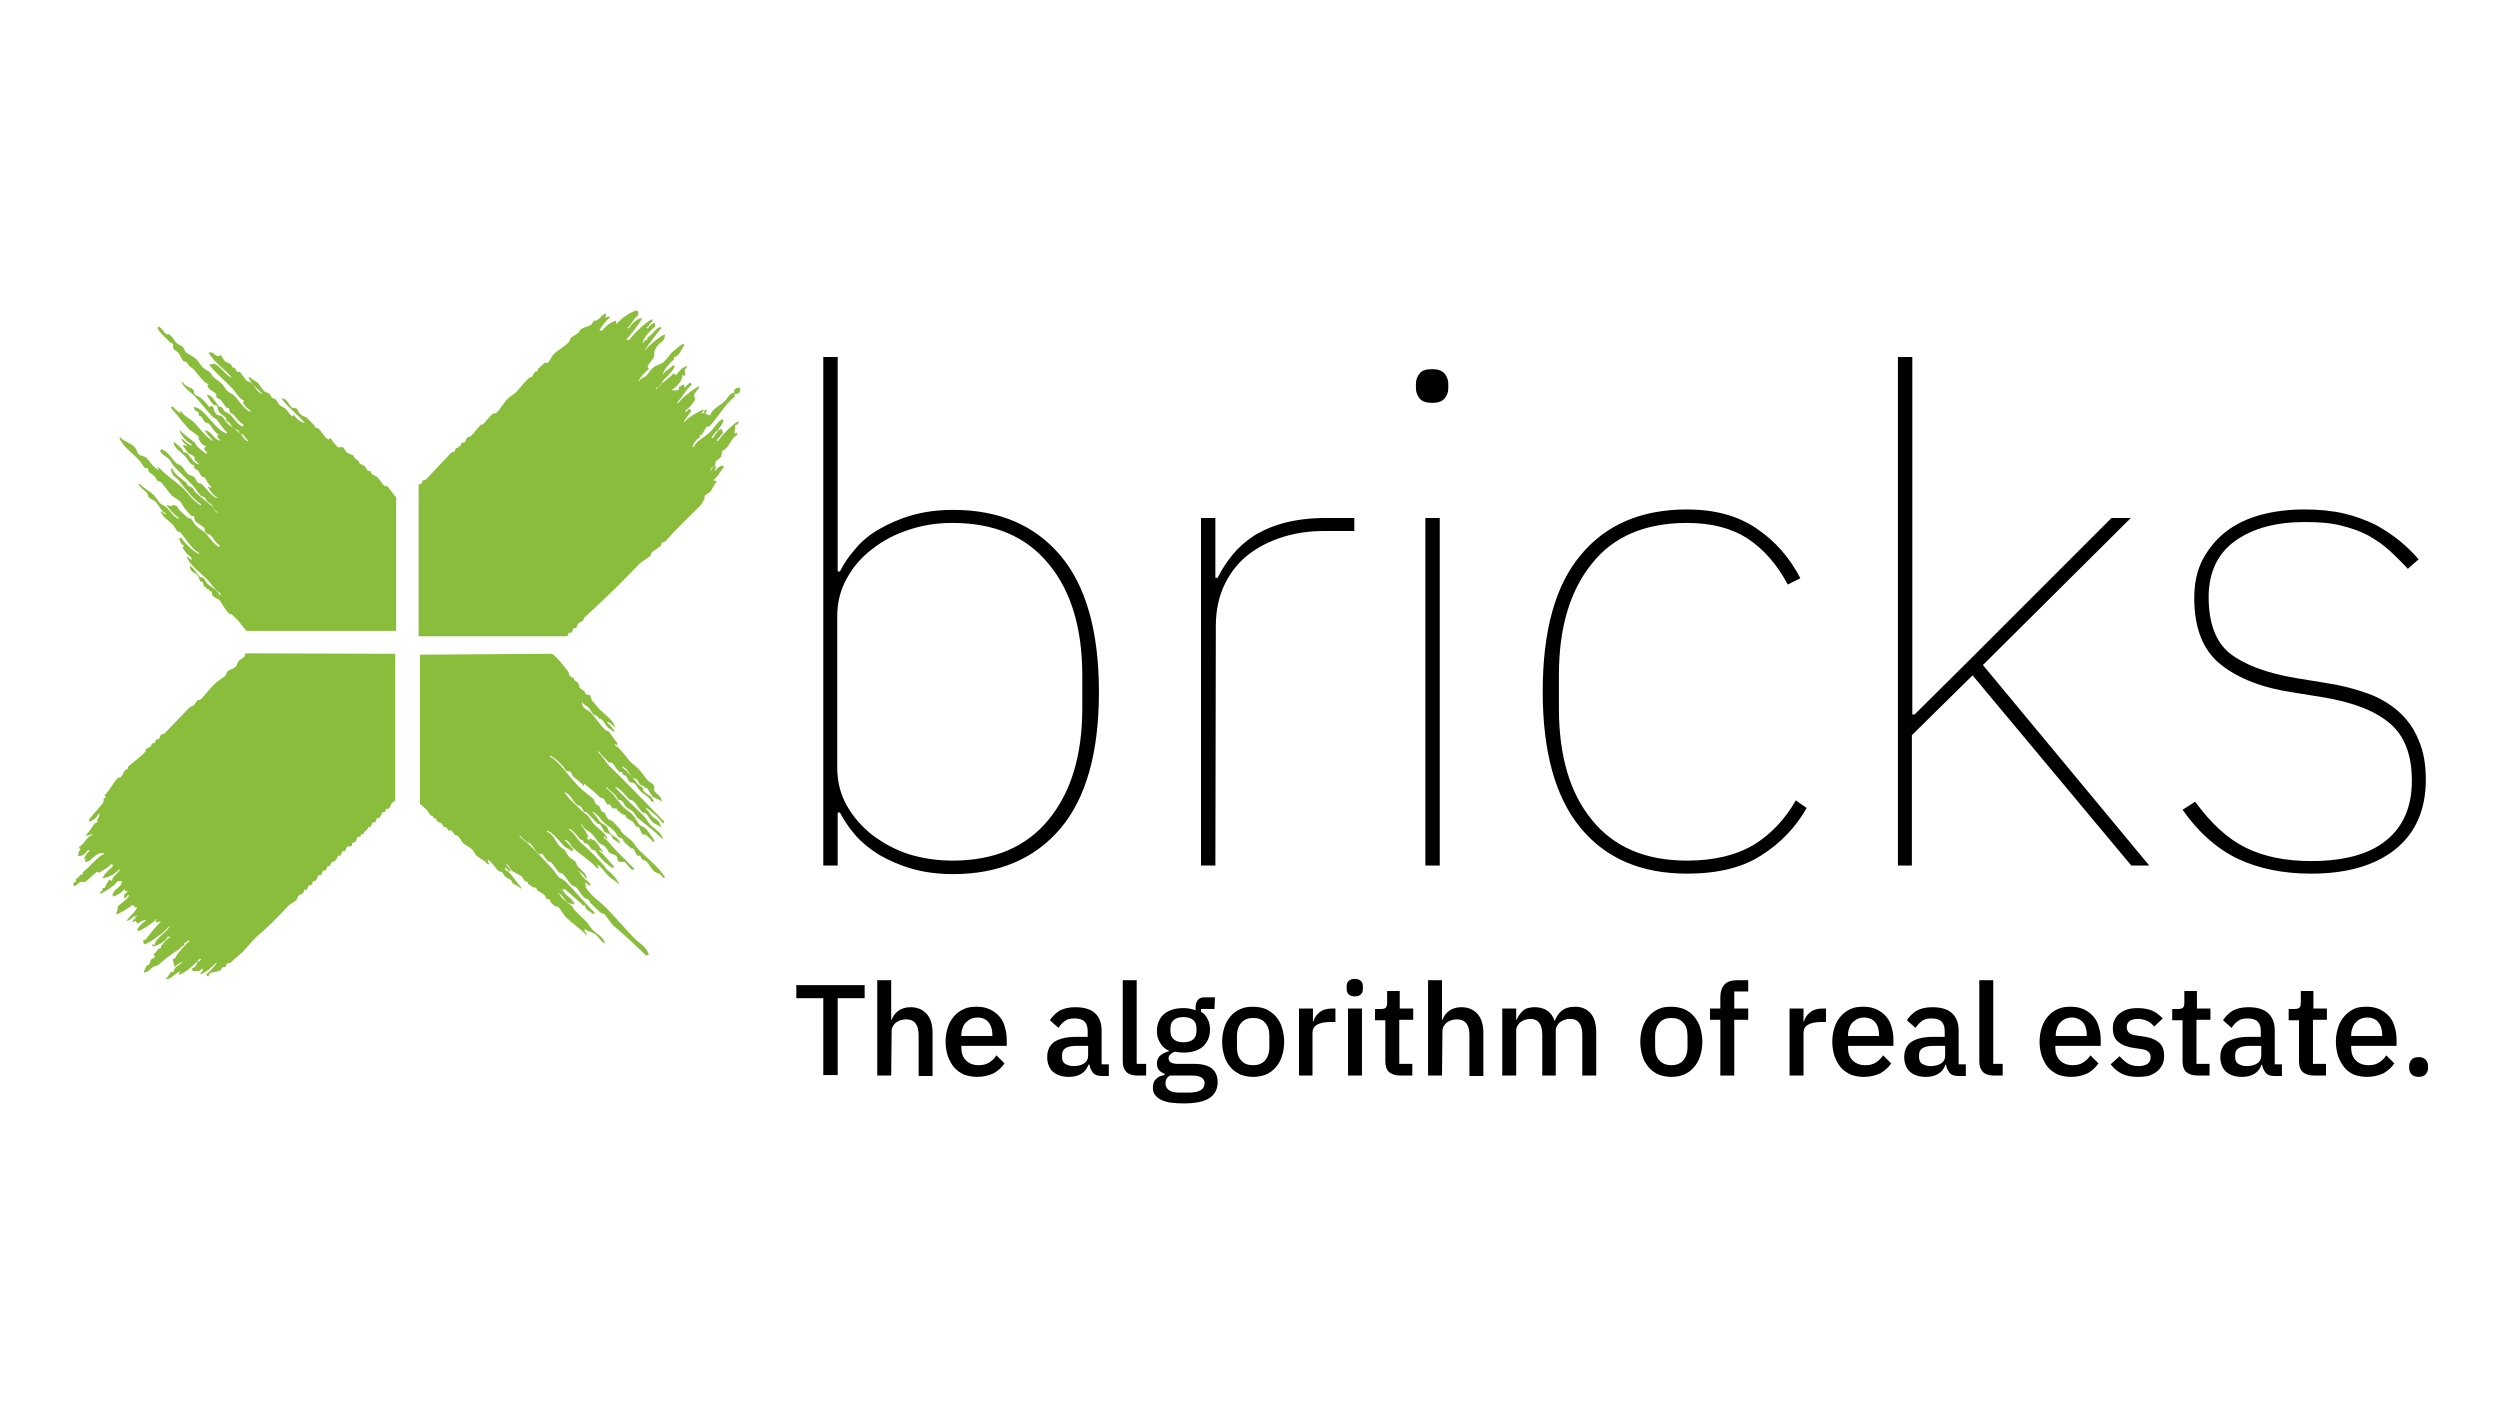 <?xml version="1.0" encoding="utf-8"?>
<!-- Generator: Adobe Illustrator 25.3.1, SVG Export Plug-In . SVG Version: 6.00 Build 0)  -->
<svg version="1.1" id="Ebene_1" xmlns="http://www.w3.org/2000/svg" xmlns:xlink="http://www.w3.org/1999/xlink" x="0px" y="0px"
	 viewBox="0 0 556 312.6" style="enable-background:new 0 0 556 312.6;" xml:space="preserve">
<style type="text/css">
	.st0{fill-rule:evenodd;clip-rule:evenodd;fill:#89BD3B;}
</style>
<g>
	<path d="M270.1,224.4h-3v0.6c0.7,0.4,1.2,1,1.5,1.7c0.4,0.7,0.5,1.5,0.5,2.3c0,1.5-0.5,2.7-1.5,3.7c-1,0.9-2.5,1.4-4.4,1.4
		c-0.7,0-1.4-0.1-1.9-0.2c-0.4,0.1-0.7,0.3-1,0.6c-0.3,0.2-0.4,0.5-0.4,0.9c0,0.4,0.2,0.7,0.5,0.9c0.4,0.2,0.9,0.3,1.5,0.3h3.7
		c1.8,0,3.2,0.4,4,1.1c0.8,0.7,1.2,1.7,1.2,3c0,1.5-0.6,2.7-1.8,3.5c-1.2,0.8-3.1,1.2-5.8,1.2c-1.2,0-2.3-0.1-3.1-0.2
		c-0.9-0.2-1.5-0.4-2.1-0.7c-0.5-0.3-0.9-0.7-1.2-1.1s-0.4-0.9-0.4-1.5c0-0.8,0.2-1.5,0.7-1.9c0.4-0.5,1.1-0.8,1.9-0.9v-0.3
		c-1.1-0.4-1.7-1.1-1.7-2.3c0-0.8,0.3-1.4,0.8-1.8c0.5-0.4,1.1-0.7,1.9-0.9v-0.1c-0.9-0.4-1.6-1-2-1.8c-0.5-0.8-0.7-1.6-0.7-2.6
		c0-1.5,0.5-2.8,1.5-3.7c1-0.9,2.5-1.4,4.4-1.4c1.1,0,1.9,0.2,2.7,0.5V224c0-0.7,0.2-1.2,0.5-1.6c0.3-0.4,0.8-0.6,1.5-0.6h2.3
		L270.1,224.4L270.1,224.4z M265.2,239.2h-5c-0.7,0.4-1,1-1,1.7c0,0.6,0.2,1.1,0.7,1.5c0.5,0.4,1.3,0.6,2.5,0.6h1.9
		c2.4,0,3.6-0.7,3.6-2.1c0-0.5-0.2-0.9-0.6-1.2C266.9,239.4,266.2,239.2,265.2,239.2L265.2,239.2z M242.1,236.7
		c-0.3,0.9-0.8,1.6-1.6,2.1s-1.7,0.7-2.8,0.7c-1.5,0-2.7-0.4-3.6-1.2c-0.8-0.8-1.2-1.9-1.2-3.2c0-1.5,0.5-2.6,1.6-3.4
		c1.1-0.7,2.7-1.1,4.7-1.1h2.7v-1.3c0-0.9-0.2-1.6-0.7-2.1c-0.5-0.5-1.3-0.7-2.3-0.7c-0.9,0-1.6,0.2-2.1,0.6c-0.6,0.4-1,0.9-1.4,1.5
		l-1.9-1.7c0.5-0.8,1.2-1.5,2.1-2.1c0.9-0.5,2.1-0.8,3.5-0.8c1.9,0,3.4,0.4,4.4,1.3c1,0.9,1.5,2.2,1.5,3.9v7.5h1.6v2.6H245
		c-0.8,0-1.5-0.2-1.9-0.7c-0.4-0.5-0.7-1.1-0.8-1.8H242.1L242.1,236.7z M537.9,239.5c-0.7,0-1.2-0.2-1.6-0.6
		c-0.3-0.4-0.5-0.8-0.5-1.4v-0.4c0-0.6,0.2-1,0.5-1.4c0.3-0.4,0.9-0.6,1.6-0.6c0.7,0,1.2,0.2,1.6,0.6c0.3,0.4,0.5,0.8,0.5,1.4v0.4
		c0,0.6-0.2,1-0.5,1.4C539.1,239.3,538.6,239.5,537.9,239.5L537.9,239.5z M503,236.7c-0.3,0.9-0.8,1.6-1.6,2.1
		c-0.8,0.5-1.7,0.7-2.8,0.7c-1.5,0-2.7-0.4-3.6-1.2c-0.8-0.8-1.2-1.9-1.2-3.2c0-1.5,0.5-2.6,1.6-3.4c1.1-0.7,2.7-1.1,4.7-1.1h2.7
		v-1.3c0-0.9-0.2-1.6-0.7-2.1c-0.5-0.5-1.3-0.7-2.3-0.7c-0.9,0-1.6,0.2-2.1,0.6c-0.6,0.4-1,0.9-1.4,1.5l-1.9-1.7
		c0.5-0.8,1.2-1.5,2.1-2.1c0.9-0.5,2.1-0.8,3.5-0.8c1.9,0,3.4,0.4,4.4,1.3c1,0.9,1.5,2.2,1.5,3.9v7.5h1.6v2.6h-1.7
		c-0.8,0-1.5-0.2-1.9-0.7c-0.4-0.5-0.7-1.1-0.8-1.8H503L503,236.7z M278.7,239.5c-1,0-2-0.2-2.8-0.5c-0.8-0.4-1.6-0.9-2.2-1.6
		c-0.6-0.7-1.1-1.5-1.4-2.5c-0.3-1-0.5-2-0.5-3.2s0.2-2.3,0.5-3.2c0.3-1,0.8-1.8,1.4-2.5c0.6-0.7,1.3-1.2,2.2-1.6
		c0.9-0.4,1.8-0.5,2.8-0.5c1,0,2,0.2,2.8,0.5c0.8,0.4,1.6,0.9,2.2,1.6c0.6,0.7,1.1,1.5,1.4,2.5c0.3,1,0.5,2,0.5,3.2
		c0,1.2-0.2,2.3-0.5,3.2c-0.3,1-0.8,1.8-1.4,2.5c-0.6,0.7-1.3,1.2-2.2,1.6C280.7,239.3,279.7,239.5,278.7,239.5L278.7,239.5z
		 M371.7,239.5c-1,0-2-0.2-2.8-0.5c-0.9-0.4-1.6-0.9-2.2-1.6c-0.6-0.7-1.1-1.5-1.4-2.5c-0.3-1-0.5-2-0.5-3.2s0.2-2.3,0.5-3.2
		c0.3-1,0.8-1.8,1.4-2.5c0.6-0.7,1.3-1.2,2.2-1.6c0.8-0.4,1.8-0.5,2.8-0.5s2,0.2,2.8,0.5c0.9,0.4,1.6,0.9,2.2,1.6
		c0.6,0.7,1.1,1.5,1.4,2.5c0.3,1,0.5,2,0.5,3.2c0,1.2-0.2,2.3-0.5,3.2c-0.3,1-0.8,1.8-1.4,2.5c-0.6,0.7-1.3,1.2-2.2,1.6
		C373.7,239.3,372.8,239.5,371.7,239.5L371.7,239.5z M432.7,236.7c-0.3,0.9-0.8,1.6-1.6,2.1c-0.8,0.5-1.7,0.7-2.8,0.7
		c-1.5,0-2.7-0.4-3.6-1.2c-0.8-0.8-1.2-1.9-1.2-3.2c0-1.5,0.5-2.6,1.6-3.4c1.1-0.7,2.7-1.1,4.7-1.1h2.7v-1.3c0-0.9-0.2-1.6-0.7-2.1
		c-0.5-0.5-1.3-0.7-2.3-0.7c-0.9,0-1.6,0.2-2.1,0.6s-1,0.9-1.4,1.5l-1.9-1.7c0.5-0.8,1.2-1.5,2.1-2.1c0.9-0.5,2.1-0.8,3.5-0.8
		c1.9,0,3.4,0.4,4.4,1.3c1,0.9,1.5,2.2,1.5,3.9v7.5h1.6v2.6h-1.7c-0.8,0-1.5-0.2-1.9-0.7c-0.4-0.5-0.7-1.1-0.8-1.8H432.7
		L432.7,236.7z M213.8,232.5v0.5c0,1.1,0.3,2.1,1,2.8c0.7,0.7,1.6,1.1,2.9,1.1c0.9,0,1.7-0.2,2.3-0.6c0.6-0.4,1.2-0.9,1.6-1.6
		l1.8,1.8c-0.6,0.9-1.4,1.6-2.4,2.2c-1.1,0.5-2.3,0.8-3.7,0.8c-1.1,0-2-0.2-2.9-0.5c-0.8-0.4-1.6-0.9-2.2-1.6
		c-0.6-0.7-1-1.5-1.4-2.5c-0.3-1-0.5-2-0.5-3.2c0-1.2,0.2-2.3,0.5-3.2c0.3-1,0.8-1.8,1.4-2.5c0.6-0.7,1.3-1.2,2.2-1.6
		c0.8-0.4,1.8-0.5,2.9-0.5c1.1,0,2,0.2,2.9,0.6c0.8,0.4,1.5,0.9,2.1,1.6c0.6,0.7,1,1.5,1.2,2.4c0.3,0.9,0.4,1.9,0.4,2.9v1.2H213.8
		L213.8,232.5z M522.9,232.5v0.5c0,1.1,0.3,2.1,1,2.8c0.7,0.7,1.6,1.1,2.9,1.1c0.9,0,1.7-0.2,2.3-0.6s1.2-0.9,1.6-1.6l1.8,1.8
		c-0.6,0.9-1.4,1.6-2.4,2.2c-1.1,0.5-2.3,0.8-3.7,0.8c-1.1,0-2-0.2-2.9-0.5c-0.8-0.4-1.6-0.9-2.1-1.6c-0.6-0.7-1-1.5-1.4-2.5
		c-0.3-1-0.5-2-0.5-3.2c0-1.2,0.2-2.3,0.5-3.2c0.3-1,0.8-1.8,1.4-2.5c0.6-0.7,1.3-1.2,2.1-1.6c0.8-0.4,1.8-0.5,2.9-0.5
		c1.1,0,2,0.2,2.9,0.6c0.8,0.4,1.5,0.9,2.1,1.6c0.6,0.7,1,1.5,1.2,2.4c0.3,0.9,0.4,1.9,0.4,2.9v1.2H522.9L522.9,232.5z M457.1,232.5
		v0.5c0,1.1,0.3,2.1,1,2.8c0.7,0.7,1.6,1.1,2.9,1.1c0.9,0,1.7-0.2,2.3-0.6c0.6-0.4,1.2-0.9,1.6-1.6l1.8,1.8
		c-0.6,0.9-1.4,1.6-2.4,2.2c-1.1,0.5-2.3,0.8-3.7,0.8c-1.1,0-2-0.2-2.9-0.5c-0.8-0.4-1.6-0.9-2.2-1.6c-0.6-0.7-1-1.5-1.4-2.5
		c-0.3-1-0.5-2-0.5-3.2c0-1.2,0.2-2.3,0.5-3.2c0.3-1,0.8-1.8,1.4-2.5c0.6-0.7,1.3-1.2,2.2-1.6c0.8-0.4,1.8-0.5,2.9-0.5
		c1.1,0,2,0.2,2.9,0.6c0.8,0.4,1.5,0.9,2.1,1.6c0.6,0.7,1,1.5,1.2,2.4c0.3,0.9,0.4,1.9,0.4,2.9v1.2H457.1L457.1,232.5z M411,232.5
		v0.5c0,1.1,0.3,2.1,1,2.8c0.7,0.7,1.6,1.1,2.9,1.1c0.9,0,1.7-0.2,2.3-0.6s1.2-0.9,1.6-1.6l1.8,1.8c-0.6,0.9-1.4,1.6-2.4,2.2
		c-1.1,0.5-2.3,0.8-3.7,0.8c-1.1,0-2-0.2-2.9-0.5c-0.8-0.4-1.6-0.9-2.2-1.6c-0.6-0.7-1-1.5-1.4-2.5c-0.3-1-0.5-2-0.5-3.2
		c0-1.2,0.2-2.3,0.5-3.2c0.3-1,0.8-1.8,1.4-2.5c0.6-0.7,1.3-1.2,2.2-1.6c0.8-0.4,1.8-0.5,2.9-0.5c1.1,0,2,0.2,2.9,0.6
		c0.8,0.4,1.5,0.9,2.1,1.6c0.6,0.7,1,1.5,1.2,2.4c0.3,0.9,0.4,1.9,0.4,2.9v1.2H411L411,232.5z M475.5,239.5c-1.4,0-2.6-0.2-3.6-0.7
		c-1-0.5-1.8-1.2-2.5-2.1l2-1.8c0.6,0.7,1.2,1.2,1.8,1.6c0.7,0.4,1.5,0.6,2.4,0.6c0.9,0,1.6-0.2,2-0.5c0.5-0.4,0.7-0.8,0.7-1.5
		c0-0.5-0.2-0.9-0.5-1.2c-0.3-0.3-0.9-0.5-1.6-0.6l-1.4-0.2c-1.5-0.2-2.7-0.6-3.6-1.3c-0.9-0.7-1.3-1.7-1.3-3.1
		c0-0.7,0.1-1.4,0.4-1.9c0.3-0.6,0.6-1,1.1-1.4c0.5-0.4,1.1-0.7,1.7-0.9c0.7-0.2,1.4-0.3,2.3-0.3c1.3,0,2.4,0.2,3.3,0.6
		c0.9,0.4,1.6,1,2.3,1.7l-1.9,1.8c-0.4-0.5-0.9-0.9-1.5-1.2c-0.6-0.3-1.3-0.5-2.1-0.5c-0.9,0-1.5,0.2-1.9,0.5
		c-0.4,0.3-0.6,0.8-0.6,1.3c0,0.6,0.2,1,0.5,1.3c0.4,0.3,0.9,0.5,1.7,0.6l1.4,0.2c1.6,0.2,2.8,0.7,3.6,1.4c0.8,0.7,1.1,1.7,1.1,2.9
		c0,0.7-0.1,1.4-0.4,2c-0.3,0.6-0.7,1.1-1.2,1.5c-0.5,0.4-1.1,0.7-1.9,1C477.2,239.4,476.4,239.5,475.5,239.5L475.5,239.5z
		 M388.8,220.5h-3.1v3.8h3.1v2.5h-3.1v12.4h-3.1v-12.4h-2.3v-2.5h2.3v-2.5c0-1.2,0.3-2.1,0.9-2.8c0.6-0.7,1.6-1,2.8-1h2.5V220.5
		L388.8,220.5z M311.2,224.3h3.1v2.5h-3.1v9.8h2.9v2.6h-2.7c-1.1,0-1.9-0.3-2.5-0.8c-0.6-0.6-0.8-1.4-0.8-2.4v-9.1h-2.3v-2.5h1.3
		c0.5,0,0.9-0.1,1.1-0.3c0.2-0.2,0.3-0.6,0.3-1.1v-2.6h2.8V224.3L311.2,224.3z M337.2,239.2h-3.1v-14.9h3.1v2.5h0.1
		c0.2-0.4,0.3-0.7,0.6-1.1c0.2-0.3,0.5-0.6,0.8-0.9c0.3-0.3,0.7-0.5,1.1-0.6c0.4-0.1,0.9-0.2,1.5-0.2c1,0,1.9,0.2,2.7,0.7
		c0.8,0.5,1.4,1.3,1.7,2.3h0.1c0.3-0.8,0.8-1.6,1.5-2.2c0.8-0.6,1.7-0.9,3-0.9c1.5,0,2.6,0.5,3.5,1.5c0.8,1,1.2,2.4,1.2,4.3v9.5
		h-3.1v-9.1c0-1.1-0.2-2-0.7-2.6c-0.4-0.6-1.1-0.9-2.1-0.9c-0.4,0-0.8,0.1-1.1,0.2c-0.4,0.1-0.7,0.3-1,0.5c-0.3,0.2-0.5,0.5-0.7,0.8
		c-0.2,0.3-0.3,0.7-0.3,1.1v10H343v-9.1c0-2.3-0.9-3.5-2.7-3.5c-0.4,0-0.8,0.1-1.1,0.2c-0.4,0.1-0.7,0.3-1,0.5
		c-0.3,0.2-0.5,0.5-0.7,0.8c-0.2,0.3-0.3,0.7-0.3,1.1L337.2,239.2L337.2,239.2z M514.4,224.3h3.1v2.5h-3.1v9.8h2.9v2.6h-2.7
		c-1.1,0-1.9-0.3-2.5-0.8c-0.6-0.6-0.8-1.4-0.8-2.4v-9.1H509v-2.5h1.3c0.5,0,0.9-0.1,1.1-0.3c0.2-0.2,0.3-0.6,0.3-1.1v-2.6h2.8
		V224.3L514.4,224.3z M320.7,239.2h-3.1V218h3.1v8.8h0.1c0.3-0.8,0.8-1.5,1.5-2c0.7-0.5,1.6-0.8,2.7-0.8c1.5,0,2.7,0.5,3.6,1.5
		c0.9,1,1.3,2.4,1.3,4.3v9.5h-3.1v-9.1c0-2.3-0.9-3.5-2.8-3.5c-0.4,0-0.8,0.1-1.2,0.2c-0.4,0.1-0.7,0.3-1,0.5
		c-0.3,0.2-0.5,0.5-0.7,0.8c-0.2,0.3-0.3,0.7-0.3,1.1L320.7,239.2L320.7,239.2z M488.5,224.3h3.1v2.5h-3.1v9.8h2.9v2.6h-2.7
		c-1.1,0-1.9-0.3-2.5-0.8c-0.6-0.6-0.8-1.4-0.8-2.4v-9.1h-2.3v-2.5h1.3c0.5,0,0.9-0.1,1.1-0.3c0.2-0.2,0.3-0.6,0.3-1.1v-2.6h2.8
		V224.3L488.5,224.3z M198.2,239.2h-3.1V218h3.1v8.8h0.1c0.3-0.8,0.8-1.5,1.5-2c0.7-0.5,1.6-0.8,2.7-0.8c1.5,0,2.7,0.5,3.6,1.5
		c0.9,1,1.3,2.4,1.3,4.3v9.5h-3.1v-9.1c0-2.3-0.9-3.5-2.8-3.5c-0.4,0-0.8,0.1-1.2,0.2c-0.4,0.1-0.7,0.3-1,0.5
		c-0.3,0.2-0.5,0.5-0.7,0.8c-0.2,0.3-0.3,0.7-0.3,1.1L198.2,239.2L198.2,239.2z M292,239.2h-3.1v-14.9h3.1v2.9h0.1
		c0.2-0.8,0.6-1.4,1.3-2c0.7-0.6,1.6-0.9,2.8-0.9h0.8v3h-1.2c-1.2,0-2.2,0.2-2.9,0.6c-0.7,0.4-1,1-1,1.8V239.2L292,239.2z
		 M401.2,239.2H398v-14.9h3.1v2.9h0.1c0.2-0.8,0.6-1.4,1.3-2c0.7-0.6,1.6-0.9,2.8-0.9h0.8v3H405c-1.2,0-2.2,0.2-2.9,0.6
		c-0.7,0.4-1,1-1,1.8V239.2L401.2,239.2z M443.3,236.6h2.1v2.6h-2c-1.1,0-1.9-0.3-2.4-0.8c-0.5-0.5-0.8-1.3-0.8-2.3V218h3.1
		L443.3,236.6L443.3,236.6z M252.8,236.6h2.1v2.6h-2c-1.1,0-1.9-0.3-2.4-0.8c-0.5-0.5-0.8-1.3-0.8-2.3V218h3.1V236.6L252.8,236.6z
		 M302.9,239.2h-3.1v-14.9h3.1V239.2L302.9,239.2z M192.3,222h-6v17.1h-3.2V222h-6v-2.9h15.2V222L192.3,222z M432.6,232.6h-2.6
		c-2.2,0-3.2,0.7-3.2,2v0.5c0,0.7,0.2,1.2,0.7,1.5c0.5,0.3,1.1,0.5,1.8,0.5c1,0,1.8-0.2,2.4-0.6c0.6-0.4,0.9-1,0.9-1.7L432.6,232.6
		L432.6,232.6z M242,232.6h-2.6c-2.2,0-3.2,0.7-3.2,2v0.5c0,0.7,0.2,1.2,0.7,1.5c0.5,0.3,1.1,0.5,1.8,0.5c1,0,1.8-0.2,2.4-0.6
		c0.6-0.4,0.9-1,0.9-1.7V232.6L242,232.6z M502.9,232.6h-2.6c-2.2,0-3.2,0.7-3.2,2v0.5c0,0.7,0.2,1.2,0.7,1.5
		c0.5,0.3,1.1,0.5,1.8,0.5c1,0,1.8-0.2,2.4-0.6c0.6-0.4,0.9-1,0.9-1.7V232.6L502.9,232.6z M371.7,236.9c1.1,0,1.9-0.3,2.6-1
		c0.6-0.7,1-1.6,1-3v-2.5c0-1.3-0.3-2.3-1-3c-0.6-0.7-1.5-1-2.6-1c-1.1,0-1.9,0.3-2.6,1c-0.6,0.7-1,1.6-1,3v2.5c0,1.3,0.3,2.3,1,3
		C369.8,236.6,370.7,236.9,371.7,236.9L371.7,236.9z M278.7,236.9c1.1,0,1.9-0.3,2.6-1c0.6-0.7,1-1.6,1-3v-2.5c0-1.3-0.3-2.3-1-3
		c-0.6-0.7-1.5-1-2.6-1c-1.1,0-1.9,0.3-2.6,1c-0.6,0.7-1,1.6-1,3v2.5c0,1.3,0.3,2.3,1,3C276.7,236.6,277.6,236.9,278.7,236.9
		L278.7,236.9z M263.2,231.8c0.9,0,1.6-0.2,2.1-0.6c0.5-0.4,0.8-1,0.8-1.9v-0.6c0-0.9-0.3-1.5-0.8-1.9c-0.5-0.4-1.2-0.6-2.1-0.6
		c-0.9,0-1.6,0.2-2.1,0.6c-0.5,0.4-0.8,1-0.8,1.9v0.6c0,0.9,0.3,1.5,0.8,1.9C261.6,231.6,262.3,231.8,263.2,231.8L263.2,231.8z
		 M217.4,226.3c-0.5,0-1,0.1-1.5,0.3c-0.4,0.2-0.8,0.5-1.1,0.8c-0.3,0.3-0.6,0.8-0.7,1.2c-0.2,0.5-0.3,1-0.3,1.6v0.2h6.9v-0.3
		c0-1.1-0.3-2.1-0.9-2.8C219.3,226.7,218.5,226.3,217.4,226.3L217.4,226.3z M526.5,226.3c-0.5,0-1,0.1-1.5,0.3
		c-0.5,0.2-0.8,0.5-1.1,0.8c-0.3,0.3-0.6,0.8-0.7,1.2c-0.2,0.5-0.3,1-0.3,1.6v0.2h6.9v-0.3c0-1.1-0.3-2.1-0.9-2.8
		C528.4,226.7,527.6,226.3,526.5,226.3L526.5,226.3z M460.8,226.3c-0.5,0-1,0.1-1.5,0.3c-0.4,0.2-0.8,0.5-1.1,0.8
		c-0.3,0.3-0.6,0.8-0.7,1.2c-0.2,0.5-0.3,1-0.3,1.6v0.2h6.9v-0.3c0-1.1-0.3-2.1-0.9-2.8C462.6,226.7,461.8,226.3,460.8,226.3
		L460.8,226.3z M414.6,226.3c-0.5,0-1,0.1-1.5,0.3c-0.4,0.2-0.8,0.5-1.1,0.8c-0.3,0.3-0.6,0.8-0.7,1.2c-0.2,0.5-0.3,1-0.3,1.6v0.2
		h6.9v-0.3c0-1.1-0.3-2.1-0.9-2.8C416.5,226.7,415.6,226.3,414.6,226.3L414.6,226.3z M301.3,221.6c-0.6,0-1.1-0.2-1.4-0.5
		c-0.3-0.3-0.4-0.7-0.4-1.2v-0.5c0-0.5,0.1-0.9,0.4-1.2c0.3-0.3,0.8-0.5,1.4-0.5c0.6,0,1.1,0.2,1.4,0.5c0.3,0.3,0.4,0.7,0.4,1.2v0.5
		c0,0.5-0.1,0.9-0.4,1.2C302.4,221.4,302,221.6,301.3,221.6L301.3,221.6z"/>
	<path d="M186.3,192.5h-3.2V79.4h3.2v47.7h0.5c0.8-1.6,1.9-3.3,3.4-5c1.4-1.7,3.2-3.2,5.3-4.4s4.5-2.3,7.3-3.1
		c2.8-0.8,5.8-1.2,9.2-1.2c10.2,0,18.1,3.4,23.8,10.1c5.7,6.7,8.6,16.9,8.6,30.4c0,13.6-2.9,23.7-8.6,30.4
		c-5.7,6.7-13.7,10.1-23.8,10.1c-3.4,0-6.4-0.4-9.2-1.2c-2.8-0.8-5.2-1.9-7.3-3.1c-2.1-1.3-3.8-2.7-5.3-4.4c-1.4-1.6-2.5-3.3-3.4-5
		h-0.5V192.5L186.3,192.5z M514,194.3c-6.2,0-11.6-1.1-16.3-3.3c-4.6-2.2-8.7-5.8-12.3-10.9l2.8-1.8c3.5,4.8,7.2,8.2,11.2,10.2
		c4,2,8.9,3,14.6,3c7.3,0,12.9-1.5,16.7-4.6c3.8-3.1,5.7-7.5,5.7-13.3c0-5.8-1.7-10.1-5-12.8c-3.3-2.8-8.2-4.6-14.6-5.7L510,154
		c-6.8-1-12.2-3.1-16.1-6.2c-3.9-3.1-5.9-8-5.9-14.8c0-3.3,0.6-6.1,1.9-8.6c1.3-2.4,3-4.5,5.2-6.2c2.2-1.7,4.8-2.9,7.7-3.7
		c3-0.8,6.2-1.2,9.6-1.2c3.4,0,6.3,0.3,8.9,0.9c2.6,0.6,4.9,1.5,7,2.5c2,1.1,3.8,2.3,5.4,3.6c1.6,1.3,3,2.7,4.2,4.1l-2.4,2.1
		c-1.2-1.3-2.5-2.6-3.9-3.9s-3-2.4-4.7-3.4c-1.8-1-3.8-1.7-6.2-2.3c-2.3-0.6-5-0.8-8.1-0.8c-6.4,0-11.6,1.4-15.5,4.2
		c-3.9,2.8-5.9,7-5.9,12.5c0,5.8,1.6,10,4.7,12.5c3.2,2.5,8.1,4.4,14.7,5.5l6.7,1.1c3.4,0.5,6.4,1.3,9.2,2.3c2.8,1,5.1,2.4,7,4.1
		c1.9,1.7,3.4,3.8,4.4,6.3c1.1,2.5,1.6,5.4,1.6,8.8c0,6.7-2.3,11.9-6.8,15.5C528.2,192.5,521.9,194.3,514,194.3L514,194.3z
		 M375.2,194.3c-10.2,0-18.1-3.4-23.7-10.2c-5.6-6.8-8.4-16.9-8.4-30.3c0-13.5,2.8-23.6,8.4-30.3c5.6-6.8,13.5-10.2,23.7-10.2
		c6.1,0,11.3,1.4,15.4,4.2c4.2,2.8,7.4,6.5,9.8,11.1l-2.8,1.4c-2.4-4.5-5.4-7.9-8.9-10.2c-3.5-2.3-8-3.5-13.5-3.5
		c-9.3,0-16.4,3-21.2,9.1c-4.9,6.1-7.3,14.3-7.3,24.8v7.3c0,10.5,2.4,18.8,7.3,24.8c4.9,6.1,12,9.1,21.2,9.1c6,0,10.9-1.2,14.8-3.5
		c3.8-2.3,7-5.7,9.4-9.9l2.4,1.7c-2.5,4.4-5.9,7.9-10.2,10.6C387.4,193,381.9,194.3,375.2,194.3L375.2,194.3z M320.2,192.5H317
		v-77.3h3.2V192.5L320.2,192.5z M270.3,192.5h-3.2v-77.3h3.2v13.3h0.5c0.9-1.8,2-3.5,3.3-5.1c1.3-1.6,2.9-3,4.7-4.2
		c1.9-1.2,4.2-2.2,6.8-2.9c2.6-0.7,5.8-1.1,9.3-1.1h6.3v2.9h-6.7c-3.2,0-6.2,0.4-9.1,1.3c-2.9,0.9-5.5,2.2-7.7,3.9
		c-2.2,1.7-4,3.9-5.3,6.6c-1.3,2.6-2,5.8-2,9.3L270.3,192.5L270.3,192.5z M425.3,192.5h-3.2V79.4h3.2v79.5h0.5l12.2-12.1l31.6-31.6
		h4.3l-32.9,32.7l37,44.6h-4l-35.3-42.3l-13.5,13.3V192.5L425.3,192.5z M211.8,191.4c9.3,0,16.4-3,21.4-9.1c5-6.1,7.5-14.3,7.5-24.8
		v-7.3c0-10.5-2.5-18.8-7.5-24.8c-5-6.1-12.1-9.1-21.4-9.1c-3.4,0-6.6,0.5-9.6,1.5c-3.1,1-5.8,2.4-8.2,4.3c-2.4,1.8-4.3,4-5.7,6.6
		c-1.4,2.5-2.1,5.3-2.1,8.4v33.6c0,3.1,0.7,5.9,2.1,8.4c1.4,2.5,3.3,4.7,5.7,6.6c2.4,1.8,5.1,3.3,8.2,4.3
		C205.2,190.9,208.4,191.4,211.8,191.4L211.8,191.4z M318.5,89.6c-1.3,0-2.2-0.3-2.8-1c-0.5-0.7-0.8-1.4-0.8-2.2v-1.1
		c0-0.8,0.3-1.6,0.8-2.2c0.5-0.7,1.4-1,2.8-1c1.3,0,2.2,0.3,2.8,1c0.5,0.7,0.8,1.4,0.8,2.2v1.1c0,0.8-0.3,1.6-0.8,2.2
		C320.7,89.3,319.8,89.6,318.5,89.6L318.5,89.6z"/>
	<path class="st0" d="M87.9,145.4V178c-0.3,0.2-0.6,0.5-0.8,0.7c-0.2,0.2-0.3,0.8-0.5,1c-0.3,0.3-0.6,0.1-0.8,0.3
		c-0.1,0.1-0.1,0.5-0.2,0.6l-0.5,0c-0.2,0.2-0.5,1.1-0.7,1.3l-0.5,0c-0.2,0.2-0.3,0.8-0.5,1l-0.5,0c-0.2,0.2-0.3,0.8-0.5,1l-0.5,0
		l0,0.3c-0.3,0.4-0.7,0.6-1,1l0,0.3l-0.5,0c0,0-0.1,0.1-0.1,0.2l-0.1,0.2c0,0.1-0.1,0.2-0.1,0.2l-0.5,0c-0.3,0.2-0.3,0.8-0.5,1.1
		c-0.3,0.1-0.5,0.2-0.8,0.3l0,0.5c-0.3,0.4-0.7,0.1-1.1,0.3c-0.2,0.2-0.3,0.8-0.5,1l-0.5,0c-0.2,0.2-0.3,0.8-0.5,1l-0.5,0
		c-0.2,0.2-0.3,0.8-0.5,1c-0.3,0.3-0.8,0.3-1.1,0.7c-0.1,0.1-0.1,0.5-0.2,0.6l-0.5,0c-0.2,0.2-0.3,0.8-0.5,1l-0.5,0
		c-0.2,0.2-0.3,0.8-0.5,1l-0.5,0c-0.2,0.2-0.5,1.1-0.7,1.3l-0.5,0c-0.2,0.2-0.3,0.8-0.5,1l-0.5,0c-0.2,0.2-0.3,0.8-0.5,1l-0.5,0
		c-0.1,0.1-0.1,0.5-0.2,0.6c-0.3,0.4-0.7,0.3-1.1,0.7c-0.2,0.2-0.3,0.8-0.5,1c-0.6,0.6-1.3,0.7-1.8,1.3c-2.2,2.4-4.6,4.8-7.1,6.9
		c-1,0.9-2,2.3-3,3.3c-0.9,0.8-1.8,1.5-2.6,2.3c-0.3,0.3-0.6,0.1-0.9,0.3c-0.2,0.1-0.2,0.7-0.4,0.8l-0.5,0c-0.3,0.2-0.5,0.7-0.8,0.8
		c-0.4,0.2-1.9,0.4-2.1,0.5c-0.1,0.1-0.2,0.6-0.4,0.8c-0.2-0.2-0.3-0.1-0.4-0.5c0.5-0.4,2.1-2,2.3-2.6l-0.1,0
		c-0.9,1-2.2,2.1-3.5,2.6l0-0.3c0.3-0.2,0.4-0.2,0.5-0.7c0-0.1,0.1-0.1,0.1-0.2l-0.4,0c-0.6,0.8-1,0.3-1.9,0.5
		c-0.1-0.4-0.2-0.3-0.3-0.6c0.7-0.1,1.2-0.7,1.3-1.6l0,0l0.5,0c0.2-0.4-0.1-0.1,0.3-0.3l0-0.2l-0.4,0c-0.1,0.1-0.2,0.3-0.4,0.5h0v0
		c-1,1.1-3.1,2.8-4.1,3l0-0.3c0.1-0.2,0.3-0.3,0.4-0.5c-1.3,0.4-1.8,1.6-3.2,1.8l0-0.3c0.5-0.3,0.6-0.9,1-1.3l0.5,0
		c0.2-0.2,0.3-0.8,0.5-1c0.5-0.5,1.1-0.7,1.6-1.2c-0.9,0.1-1.2,0.7-1.8,1c-0.1-0.9-0.3-0.8-0.4-1.8l0.5,0c0.3-0.9,2.6-3.5,3.3-3.9
		l0-0.2c-0.6,0.2-0.7,0.5-1.3,0.7l0,0.5c-0.7,0.2-0.8,0.7-1.3,1c-1.8,1-3,2.2-4.4,3.3c-0.4,0.3-0.8,0.2-1.2,0.5
		c-0.7,0.5-0.9,1-2,1.2l0-0.3c0.3-0.4,0.4-1,0.7-1.3c0.3-0.2,0.3,0.2,0.5-0.3c0.2-0.2,0.2-0.8,0.4-1c0.3-0.3,0.7-0.2,0.9-0.7
		c-0.4-0.2-0.2-0.1-0.3-0.6c0.8-0.3,0.6-1.1,1.6-1.3c0-0.3,0-0.3,0.1-0.5c0.6-0.7,1.1-1.4,1.9-1.8l0-0.2l-0.5,0
		c-0.3,1-2.5,2.2-3.4,2.2c0-0.4,0-0.4,0.1-0.6c0.2,0.2,0.1,0.2,0.4,0.3c0.1-1.6,2.8-2.8,3.3-4.2l-0.1,0c-1,1.3-2.7,2.4-4,3.3
		c-0.3,0.2-1.4,0.8-1.5,0.7c-0.3-0.4-0.2-0.3-0.2-1l0.5,0c0.2-0.5,2.9-3.7,3.3-3.9l0-0.2c-0.5,0.1-0.4,0.2-0.9,0.3
		c-0.1-0.2-0.1-0.3-0.2-0.5c0.3-0.2,0.1,0.1,0.3-0.3l-0.1,0c-0.6,0.7-3.2,2.5-4.1,2.7c-0.1-0.3,0-0.2-0.2-0.3c0-0.1,0.1-0.1,0.1-0.2
		c0.4-0.7,1.1-1.4,1.8-1.8l0-0.2c-1,0.1-1.1,0.6-1.9,0.8c-0.2-0.5-0.2-0.5-0.6-0.6c-0.2,0.4,0,0.2-0.4,0.3l0-0.2
		c0.1-0.2,0.2-0.3,0.2-0.5l0.4,0l0-0.6c0.3,0,0.4,0,0.5-0.2c-1.1,0.1-1.3,1-2.4,1.2l0-0.2l0.1,0c0.6-0.9,1.8-1.7,2.2-2.8
		c-0.7,0-0.6-0.2-1-0.6c-0.1,0.3-3,2-3.6,2.2l0-0.5c0.4-0.5,0.1-1,0.5-1.5c0.7-0.7,2-1.3,2.3-2.3l-0.3,0c-0.2,0.5-0.3,0.5-0.8,0.7
		l0-0.8c0.3-0.2,0.6-0.5,0.8-0.8c-0.4,0-0.5-0.1-0.7-0.1c0-0.4,0.1-0.2,0-0.5c-0.3,0.8-1.7,1.5-2.5,1.8c-0.1-0.3,0-0.2-0.2-0.3
		c0.1-0.3,0-0.2,0.1-0.3c0.4-1.2,1.7-1.3,2-2.6c0-0.1,0.1-0.1,0.1-0.2l-1.1,0c-0.3,0.8-3,2.5-3.8,2.8l0-0.5c0.2-0.1,0.4-0.1,0.5-0.2
		l0-0.6l0.5,0c0.2-0.6,0.7-1.4,1-1.9c0.3,0.1,0.3,0.2,0.6,0.3c0.2-1.3,1.4-1.5,1.8-2.6l-0.1,0c-0.8,0.9-2.4,1.9-3.8,2l0-0.2l0.1,0
		c0.5-1.1,1.6-1.7,2.3-2.6l-0.1,0c-0.2-0.4,0-0.2-0.4-0.3c-0.3,0.5-2,1.5-2.5,1.8c-0.2,0.2-0.6-0.2-0.7-0.1
		c-0.9,0.7-1.7,1.7-2.7,2.3c-0.3,0-0.5-0.1-0.8-0.1c-0.6,0.2-0.8,0.8-1.6,1c0-0.5-0.1-0.6,0-0.8c0.2-0.1,0.2-0.1,0.5-0.2l0-0.6
		c0.4-0.2,0.8-0.6,1-1l0.5,0l0-0.5c1.6-1.2,2.9-3.1,4.7-4.1l0-0.2c-2.4,0-2.3,1.8-4.1,2c-0.1-0.1-0.1-0.2-0.2-0.3
		c0.3-0.2,0.1,0.1,0.3-0.3c-0.4-0.1-0.2,0.1-0.4-0.3l0.1,0c0.2-0.6,0.6-1.2,1.1-1.5l0-0.2l-0.4,0c-0.4,0.7-1.1,1.3-2.1,1.3
		c0-0.9,0.2-1.1,0.5-1.6c-0.4-0.2-0.2,0-0.3-0.5c1.2-0.5,1.5-2.1,2.9-2.6l0-0.2c-0.6,0.1-0.6,0.3-1.3,0.4l0-0.3
		c0.7-0.6,1.2-1.6,1.8-2.4c0.2-0.2,0.6-0.3,0.8-0.5l-0.3-0.3c0.4-0.3,0.5-0.9,0.7-1.3l-0.4,0c-0.2,0.7-1.2,1.5-2,1.6l0-0.5
		c0.1-0.1,3-3.4,3.1-3.6c0.4-0.7-0.3-0.8,0.7-1.3c-0.2-0.2-0.2-0.1-0.3-0.5c1.1-1,1.8-2.6,2.8-3.7c0.2-0.2,0.6-0.1,0.8-0.3
		c0.4-0.4,0.6-1.2,1-1.6c0.2-0.1,0.4-0.1,0.5-0.2c0-0.2,0.1-0.3,0.1-0.5c1.2-1.1,2.6-2,3.8-3.3c0.1-0.1,0.1-0.5,0.2-0.6
		c0.3-0.3,0.8-0.3,1.1-0.7c0.1-0.1,0.1-0.5,0.2-0.6l0.5,0c0.1-0.1,0.2-0.2,0.2-0.4l0.1-0.1c0.1-0.2,0.1-0.3,0.2-0.4l0.5,0
		c0.2-0.2,0.3-0.8,0.5-1c0.2-0.2,0.6-0.1,0.8-0.3c1.9-2,3.8-3.9,5.7-5.9c0.3-0.1,0.5-0.2,0.8-0.3c0.2-0.2,0.5-0.9,0.8-1.1
		c0.3-0.1,0.5-0.2,0.8-0.3c1.2-1.3,2.3-2.8,3.6-3.9c0.5-0.4,1.4-0.9,1.8-1.3c0.2-0.2,0.3-0.8,0.5-1c0.5-0.4,1.4-0.6,1.8-1
		c0.3-0.3,0.4-1,0.7-1.3c0.4-0.4,0.9-0.6,1.3-1c0.1-0.1,0.1-0.6,0.2-0.6c0,0,0.1-0.1,0.1-0.1L87.9,145.4L87.9,145.4z M122.8,145.4
		c1.3,1,2.7,2.8,3.6,4c0.1,0.3,0.2,0.6,0.3,1l0.4,0l0,0.3l0.4,0c0.1,0.1,0.2,0.5,0.3,0.6c0.2,0.2,0.6,0.4,0.8,0.6
		c0.1,0.3,0.2,0.6,0.3,1c0.3,0.4,0.8,0.6,1.1,0.9c0.1,0.1,0.2,0.5,0.3,0.6c0.3,0.2,0.7,0,1,0.3c0.1,0.3,0.2,0.6,0.3,1
		c0.5,0.6,1.1,1.3,1.6,1.9c0.9,1,3.3,2.6,3.6,4.1l-0.1,0c-0.3-0.4-1.1-1-1.6-1.2l0,0.3c0.5,0.3,1.3,1.3,1.6,1.9l-0.4,0
		c-0.3-0.6-0.7-0.5-1.1-0.9c-0.5-0.5-0.9-1.4-1.5-1.9l-0.4,0c-0.1-0.1-0.3-0.5-0.4-0.6l-0.4,0l0-0.3l-0.4,0
		c-0.5-0.5-0.9-1.4-1.5-1.9c-0.5-0.4-0.8-0.3-1.1-0.9l-0.1,0l0,0.3c0.2,0.3,0.2,0.7,0.5,0.9c0.3,0.4,0.9,0.6,1.3,0.9
		c1.2,1.2,2.2,2.9,3.5,4.1c0.2,0.2,0.5,0.1,0.7,0.3c0.7,0.8,1.1,1.8,1.9,2.5c0,0.2-0.1,0.4-0.1,0.6c-0.2-0.2-0.1-0.2-0.4-0.3l0,0.3
		c1.2,0.6,2.3,2.4,3.2,3.4c0.6,0.7,1.5,1.2,2.1,1.9c0.7,0.7,1.3,1.8,2,2.5c0.4,0.4,1.1,0.6,1.4,1.2l0,1c0.5,0.9,1.5,1.1,1.7,2.4
		l-0.1,0c-0.5-0.5-1.4-0.5-2-1.1c-0.4-0.4-0.9-1.6-1.3-1.9l-0.5,0l0-0.3c-0.3-0.2-0.6-0.1-0.8-0.3c-0.3-0.2-0.6-1-0.9-1.3
		c-0.3-0.2-0.6-0.1-0.8-0.3c-0.8-0.7-1.3-2.2-2.4-2.5l0,0.2c1.3,0.9,2.4,2.4,3.4,3.6c0.3,0.4,0.8,0.6,1.1,0.9
		c0.2,0.2,0.1,0.6,0.3,0.8c0.8,0.8,1.8,0.9,2.2,2.3l-0.5,0c-0.5-1.1-1.5-1.5-2.3-2.2c-0.5-0.4-1-1.5-1.5-1.9c-0.4-0.3-0.7,0-1.1-0.3
		c-0.3-0.3-0.5-0.9-0.7-1.3c-0.2-0.2-0.5-0.1-0.7-0.3c-0.1-0.1-0.2-0.5-0.3-0.6l-0.5,0c-0.2-0.2-0.5-0.5-0.8-0.9l-0.2-0.3
		c-0.3-0.4-0.5-0.8-0.8-0.9l-0.5,0c-0.3-0.2-2.2-2.2-2.3-2.5l-0.1,0l0,0.3c0.9,0.7,1.5,2,2.3,2.8c4.2,4.1,8.2,8.3,12.3,12.5l0,0.3
		l-0.4,0c-0.5-1-2.7-2.7-3.6-3.4l0,0.3c0.5,0.4,0.8,1.1,1.3,1.6c0.8,0.7,1.8,1,2,2.5l-0.1,0c-0.5-0.6-1.3-0.7-1.8-1.2
		c-0.5-0.5-0.9-1.4-1.5-1.9c-0.3-0.2-0.6-0.1-0.8-0.3c-0.7-0.7-1.3-1.9-2-2.5c-0.3-0.2-0.6-0.1-0.8-0.3c-1.1-1-1.7-2.2-3.1-2.8
		l0,0.2c2,2.1,4,4.1,6.1,6.1c0.7,0.6,1.1,1.6,1.7,2.2c0.8,0.8,2.5,1.7,2.7,3.1l-0.1,0c-1.7-1.8-3.6-3.1-5.5-4.7
		c-0.3-0.3-0.6-0.9-0.9-1.3c-0.5-0.5-1.2-0.7-1.7-1.2c-0.3-0.3-0.5-0.9-0.9-1.3c-0.2-0.2-0.6-0.1-0.8-0.3c-0.2-0.2-0.4-0.7-0.6-0.9
		c-0.7-0.7-1.4-1.3-2.1-1.9l0,0.3c1.5,1,2.5,2.7,3.7,4.1c0.7,0.7,1.6,1.1,2.3,1.9c0.6,0.7,0.9,1.6,1.5,2.2c0.3,0.3,0.8,0.3,1.1,0.6
		c0.5,0.4,2,2.4,2.2,3.1l-0.4,0c-0.4-0.5-1.2-1.3-1.7-1.6l-0.5,0c-0.5-0.3-0.5-1.1-0.9-1.6c-0.2-0.2-0.5-0.1-0.7-0.3
		c-0.2-0.2-0.4-0.7-0.6-0.9c-0.4-0.4-1-0.5-1.4-0.9c-0.1-0.1-0.2-0.5-0.3-0.6c-0.3-0.2-0.6-0.1-0.8-0.3c-0.4-0.3-0.7-0.6-1.1-0.9
		l0-0.3l-0.9,0c-0.2-0.1-0.6-0.9-0.7-0.9l-0.5,0c-0.3-0.2-0.6-1.1-0.9-1.3c-0.3-0.2-0.6-0.1-0.8-0.3c-1.1-1.1-2.3-2.1-3.6-3.1
		c0.1,0.5,0.2,0.3,0,0.6c-0.6-0.9-1.6-1.4-2.4-2.2c-0.2-0.2-0.2-0.7-0.5-0.9c-0.3-0.3-0.6-0.1-1-0.3c-0.2-0.2-0.4-0.7-0.6-0.9
		c-0.8-0.9-1.9-2-3-2.5l0,0.3c1.7,0.6,4.6,4.8,6,6.2c1.1,1.2,2.4,2.1,3.6,3.1c0.3,0.3,0.4,0.9,0.7,1.3c0.1,0.1,0.4,0.2,0.6,0.3
		c0.3,0.4,0.4,1,0.7,1.3c0.2,0.2,0.4,0.1,0.6,0.3c0.3,0.5,0.4,1,0.8,1.4c0.2,0.2,0.4,0.1,0.7,0.3c0.6,0.4,1.3,1.3,1.9,1.9
		c0.1,0.1,0.2,0.5,0.3,0.6c0.7,0.8,1.5,1.3,2.3,2c0.5,0.5,0.9,1.3,1.5,1.9c1.4,1.5,5.1,4.4,5.9,6.3l-0.5,0c-0.4-1-1.3-0.9-2-1.5
		c-0.5-0.5-1.2-1.7-1.7-2.2c-0.3-0.2-0.6-0.1-0.8-0.3c-0.2-0.2-0.4-0.8-0.6-0.9l-0.5,0c-0.4-0.3-0.6-1.2-1-1.6l-0.4,0
		c-0.5-0.5-1.2-1-1.7-1.6c-0.1-0.1-0.2-0.5-0.3-0.6c-0.3-0.2-0.6-0.1-0.8-0.3c-0.3-0.3-0.6-0.9-0.9-1.3c-0.7-0.8-1.5-1.2-2.3-1.9
		c-0.9-0.8-1.5-2-2.6-2.5l0,0.2c0.8,0.6,1.2,1.7,2,2.4c0.4,0.3,0.7,0.3,1,0.6c0.4,0.4,0.5,1.1,0.9,1.6c0.7,0.8,1.9,0.9,2.2,2.3
		l-0.1,0c-0.4-0.4-0.8-0.6-1.3-0.9c-0.3-0.2-0.4-0.8-0.7-1.1c-0.4-0.3-0.9-0.3-1.3-0.6c-0.4-0.4-0.6-1.1-1-1.6
		c-0.2-0.2-0.5-0.1-0.7-0.3c-0.8-0.8-1.6-1.8-2.4-2.5l-0.4,0c-0.3-0.3-0.5-0.9-0.9-1.3c-0.2-0.2-0.6-0.1-0.8-0.3
		c-0.9-0.8-1.5-2.5-2.7-2.8l0,0.2c0.5,0.4,0.7,1,1.2,1.4c1.2,1.2,2.4,2.4,3.7,3.4c0.7,0.6,1.1,1.6,1.7,2.2c0.9,0.9,2.3,1.7,2.9,3.1
		l-0.4,0c-0.1-0.3-0.2-0.4-0.4-0.6l0,0.5c0.9,0.4,1.6,1.6,2.3,2.3c1.5,1.5,2.9,3,4.4,4.4l0,0.3l-0.5,0c-0.5-0.5-1-1-1.4-1.6
		c-0.7-0.3-1.2,0.1-1.6-0.3c-0.3-0.2-0.1-0.7-0.3-1c-0.4-0.5-1.2-0.5-1.7-0.9c-0.3-0.3-0.5-0.9-0.9-1.3c-0.4-0.4-1-0.5-1.4-0.9
		c-0.5-0.5-0.9-1.3-1.5-1.9c-0.8-0.8-1.8-1-2.3-2.2l-0.1,0l0,0.3c0.6,0.6,1.4,1.9,1.6,2.8l-0.1,0c-0.1-0.1-0.2-0.2-0.3-0.3l0,0.3
		c0.2,0.2,0.5,0.4,0.7,0.6c-0.1-0.5-0.2-0.3,0-0.6c0.3,0.3,0.8,0.3,1.1,0.6c0.6,0.5,1.1,1.6,1.7,2.2l0,0.3l-0.1,0
		c-0.2-0.3-0.3-0.3-0.6-0.5l0,0.3c1.2,0.8,2.1,2.3,3.2,3.3c0,0.2-0.1,0.3-0.1,0.5c-1.2-0.6-2.5-1.9-3.4-3c-0.2-0.2-0.4-0.7-0.6-0.9
		c-0.3-0.2-0.6-0.1-0.8-0.3c-0.1-0.1-0.2-0.3-0.4-0.5l-0.1-0.2c-0.1-0.2-0.3-0.4-0.4-0.5c-0.3-0.2-0.6-0.1-0.8-0.3
		c-0.1-0.1-0.2-0.5-0.3-0.6l-0.4,0c-0.8-0.7-1.5-2.1-2.6-2.5l0,0.3c1.2,0.6,1.8,2.3,2.9,3.1c1.4,1.2,2.7,2.5,4,3.9
		c0.5,0.6,1,1.1,1.4,1.7c1,0.8,2.3,2,2.8,3.4l-0.1,0c-0.6-0.8-1.6-1.2-2.3-1.9c-0.8-0.8-1.5-2-2.4-2.5l0,0.2
		c0.1,0.2,0.2,0.4,0.3,0.6l-0.4,0c-1.5-1.7-3.6-2.9-5.3-4.5c-0.6-0.6-0.9-1.6-1.9-1.9l0,0.2c0.4,0.3,2,1.9,1.9,2.2
		c-0.2,0.1-0.2,0.1-0.5,0.2c-0.3-0.6-0.8-0.5-1.3-0.9c-1-0.9-2.8-3.4-4-3.7l0,0.3c1.2,0.4,1.8,2,2.6,3c0.3,0.4,1.1,0.8,1.4,1.2
		c0.3,0.4,0.5,1,0.9,1.4c0.4,0.4,1.1,0.6,1.4,1.1c0.2,0.3,0.3,0.8,0.6,1.1c0.6,0.7,1.7,1.3,1.9,2.5l-0.3,0c-0.3-0.7-1-1.3-1.6-1.6
		l0,0.2l0.3,0c0.5,1.2,1.7,1.9,2.4,2.7l0,0.3l-0.4,0c-0.2-0.3-0.5-0.5-0.8-0.6l0,0.3c0.5,0.4-0.1,0.5,0.2,0.8c1.1,1.8,3,3,4.4,4.4
		c2.1,2.1,4.1,4.5,6.2,6.7c1.1,1.2,2.9,2,3.4,3.8l-0.1,0c-0.2,0.1-0.2,0.1-0.5,0.2c-2.3-2.2-4.6-4.4-7-6.4c-0.8-0.6-1.6-2.1-2.3-2.8
		c-0.2-0.2-0.6-0.1-0.8-0.3c-0.7-0.6-1.6-1.5-2.3-2.2c-0.1-0.1-0.2-0.5-0.3-0.6c-0.4-0.3-0.8-0.3-1.1-0.6c-0.6-0.5-1.2-1.7-1.7-2.2
		c-0.3-0.3-0.8-0.3-1.1-0.6c-0.7-0.7-1.3-1.9-2-2.5c-0.3-0.2-0.6-0.1-0.8-0.3c-0.5-0.5-1.2-1.7-1.7-2.2c-0.3-0.2-0.6-0.1-0.8-0.3
		c-0.2-0.2-1-1.4-1.2-1.6l-0.7,0c-0.8-0.5-1.4-1.9-2.2-2.5l-0.4,0c-0.6-0.5-1.2-1.1-1.7-1.6l0,0.3c2.6,2,5,4.7,7.3,7.2
		c0.5,0.5,0.8,1.2,1.3,1.7c0.4,0.4,1,0.5,1.4,0.9c2.3,2.2,4.3,4.8,6.6,7l0,0.3l-0.5,0c-0.4-0.6-1.1-0.6-1.4-1.2
		c-0.1-0.2-0.1-0.3-0.2-0.6l-0.4,0c-0.1-0.2-3-2.7-3.9-3.5c0,0,0-0.1,0-0.1H125c0,0,0.1,0.1,0.1,0.1c0.7,1.4,2.2,1.8,2.7,3.2l-0.5,0
		l0-0.3c0,0.1-0.1,0.1-0.1,0.2c-0.2,0.1-0.9-0.2-1.2-0.5c-0.7-0.6-0.9-1.6-1.9-1.9l0,0.2l0.3,0c0.6,1.3,1.9,1.9,2.9,2.8
		c0.1,0.1,0.2,0.5,0.3,0.6c1,1.1,2.1,2,3.1,3.1c0.4,0.5,0.7,1.1,1.2,1.6c0.9,0.9,2.1,1.3,2.6,2.7c0,0.1-0.1,0.1-0.1,0.2
		c-0.9-0.5-1.2-1.5-2-2c-0.7-0.5-1.7-0.7-2.4-1.2l0,0.5c0.3,0.3,0.4,0.4,0.5,0.9l-0.1,0c-1.3-1.5-3-2.5-4.4-3.9
		c-0.7-0.6-1.3-2-2-2.5l-0.5,0c-0.1-0.1-0.9-0.8-1-0.9c-0.1-0.2-0.1-0.4-0.2-0.6c-0.2-0.2-0.6-0.1-0.8-0.3c-0.1-0.1-0.2-0.5-0.3-0.6
		c-0.5-0.6-1.1-0.7-1.7-1.2c-0.1-0.1-0.2-0.5-0.3-0.6c-0.6,0.1-1.2-0.4-1.8-0.9l0-0.3c-0.2-0.2-0.5-0.1-0.7-0.3
		c-0.2-0.2-0.4-0.7-0.6-0.9c-0.7-0.6-1.7-0.8-2.4-1.5c-0.5-0.5-0.3-1-1.1-1.3l0,0.2c0.4,0.3,0.8,0.8,1,1.4l-0.4,0
		c-0.2-0.4-0.6-0.7-0.9-0.9l0,0.5c1.5,0.7,2.4,2.8,3.6,3.9l0,0.3l-0.1,0c-0.5-0.6-1.2-0.7-1.8-1.2c-0.1-0.1-0.2-0.5-0.3-0.6
		c-0.4-0.4-1-0.5-1.4-0.9c-0.2-0.2-0.4-0.7-0.6-0.9c-0.2-0.2-0.6-0.1-0.8-0.3c-0.9-0.7-1.4-2-2.4-2.5l0,0.5c0.2,0.2,0.2,0.1,0.3,0.5
		l-0.4,0c-0.7-1-1.5-1.1-2.4-1.9c-0.3-0.3-0.6-0.9-0.9-1.3c-0.6-0.6-1.4-0.9-2.1-1.5c-0.4-0.4-0.7-1.2-1.2-1.6
		c-0.2-0.2-0.5-0.1-0.7-0.3c-0.2-0.2-0.5-0.8-0.7-0.9l-0.7,0c-0.1-0.1-0.2-0.5-0.3-0.6c-0.3-0.2-0.6-0.1-0.8-0.3
		c0,0-0.1-0.1-0.1-0.2l-0.1-0.2c0-0.1-0.1-0.2-0.1-0.2c-0.4-0.3-0.8-0.3-1.1-0.6c-0.1-0.1-0.2-0.5-0.3-0.6l-0.4,0
		c-0.1-0.1-0.2-0.5-0.3-0.6l-0.4,0c-0.3-0.3-0.5-0.9-0.9-1.3c-0.5-0.5-1-0.9-1.5-1.3v-33.2L122.8,145.4L122.8,145.4z M125,198.2
		c-0.1-0.1-0.2-0.2-0.2-0.2l0,0.2L125,198.2L125,198.2z M93.1,108.1L93.1,108.1l0-0.3c0.2-0.2,0.5-0.1,0.7-0.3
		c0.1-0.1,0.1-0.5,0.2-0.6c0.2-0.2,0.6-0.1,0.8-0.3c1.8-2,3.7-3.9,5.5-5.9c0.2-0.2,0.6-0.1,0.8-0.3c0.1-0.1,0.1-0.5,0.2-0.6
		c0.2-0.2,0.5-0.1,0.7-0.3l0-0.3l0.4,0c0.1-0.1,0.1-0.5,0.2-0.6c0.2-0.2,0.6-0.1,0.8-0.3c0.2-0.2,0.3-0.8,0.5-1
		c0.2-0.2,0.6-0.1,0.8-0.3c0.8-0.8,1.5-1.8,2.3-2.6l0.4,0c0.7-0.7,1.3-1.6,2.1-2.3c0.3-0.3,0.7-0.1,0.9-0.3c1-0.9,1.7-2.4,2.7-3.3
		c0.5-0.5,1.2-0.8,1.7-1.3c1-1.1,1.9-2.3,3-3.3l0.4,0c0.3-0.3,0.5-1,0.9-1.3l0.4,0c0.1-0.1,0.1-0.5,0.2-0.6c0.1-0.1,1.4-1.3,1.4-1.3
		l0.7,0c0.5-0.4,0.9-1.5,1.4-2c1-0.9,2.3-1.6,3.3-2.6c0.2-0.2,0.3-0.8,0.5-1c0.6-0.5,1.3-0.7,1.8-1.3c0.1-0.1,0.2-0.5,0.4-0.6
		c0.8-0.5,1.5-0.5,2.3-1c0.2-0.3,0.3-0.5,0.5-0.8c0.3-0.1,0.5-0.1,0.8-0.2c0.7-0.4,1.1-1.3,2-1.5c0,0.6-0.1,0.5-0.2,1l0.1,0
		c0.2-0.3,0.5-0.3,0.9-0.3l0,0.3c-0.6,0.3-2,2.1-2.3,2.8l0.7,0c0.5-0.9,1.9-1.9,3-2.2c0.1,0.4,0,0.5,0.2,0.8c0.4-1,3.8-3.3,4.6-3
		c0.1,0.2,0.1,0.1,0.2,0.5c-0.1,0.2-0.1,0.3-0.1,0.6c-1.1,0.5-1.3,2-2.3,2.6l0,0.2l0.3,0c0.4-0.8,2-2.4,2.9-2.2
		c0,0.1-0.1,0.1-0.1,0.2c-0.3,0.7-2.9,4.1-3.4,4.4l0,0.2l0.7,0c0.5-1,4-4.4,5.1-4.6l0,0.5c-0.6,0.3-0.7,1-1.3,1.3l0,0.2l0.3,0
		c0.3-0.5,0.9-1.1,1.6-1.2l0,0.8c-0.9,0.8-2.5,2.2-2.8,3.7l0.1,0c0.3-0.5,0.4-0.7,1-0.8l0-0.5c1.3-0.5,1.6-2.1,3.1-2.3l0,0.3
		c-0.4,0.3-3.5,4.4-3.7,4.9l0.1,0c0.4-0.7,3.5-3.4,4.4-3.5c-0.1,1.9-1.2,1.5-1.9,2.8c-0.1,0.1-0.5,1-0.5,1l0,1
		c-0.3,0.9-1.2,1.5-1.5,2.4c0.2,0.2,0.2,0.1,0.3,0.5c-0.6,0.3-2.2,2.1-2.3,2.8l0.1,0c0.3-0.8,1-0.8,1.6-1.3c0.6-0.6,1.2-1.7,1.9-2.1
		c0.8-0.5,1.6-0.5,2.2-1.2c0.6-0.6,1.1-1.4,1.7-2c0.4-0.3,2.3-2,2.5-1.8c0.1,0.2,0.1,0,0.2,0.3c-0.7,0.8-1.1,2.5-2.3,2.6l0,0.5
		c-0.9,0.8-2.1,2-2.5,3.3l0.1,0c0.6-0.9,1.6-1.2,2.2-2c0.1,0.1,0.3,0.1,0.4,0.2l-0.1,0.2c-0.6,1.3-1.7,2.1-2.6,3.1
		c-0.2,0.3-0.3,0.7-0.5,1c-0.2,0.1-0.3,0.3-0.5,0.4c-0.3,0.1-0.4,0-0.5,0.5l0.1,0c0.1-0.2,0.3-0.3,0.4-0.5c0.1,0,0.1-0.1,0.2-0.2
		c0.1-0.1,0.1-0.2,0.2-0.3c1-0.9,2.1-1.5,2.9-2.5c0.4,0.1,0.3,0.2,0.7,0.3c0.4-0.7,1.5-1.8,2.3-2l0.1,0.2c-0.2,0.2-0.3,0.4-0.5,0.7
		c-0.1,0.6,0.2,0.7,0.1,1.1c-0.1,0.1-0.1,0.1-0.4,0.2c-0.1-0.3,0-0.2-0.2-0.3c0.1,1.2-1.3,2.8-2.3,3.3l0,0.2l1.2,0
		c0.1-0.1,0-0.1,0.3-0.2l0-0.6c0.6-0.1,0.5-0.4,1.1-0.5l0.1,0.2c0,0.5-0.2,0.2,0.2,0.5c0.2-0.6,0.7-0.7,1-1.1c0.2,0.1,0.1,0,0.3,0.2
		l0.1,0l0,0.3c-1.2,1-2,2.6-3.1,3.8l0,0.3l0.1,0c0.5-0.9,3.7-3.5,4.7-3.8l0,0.3c-0.4,0.5-0.8,1-1.1,1.5c-0.1,0.4,0.3,0.8,0.1,1.3
		c-0.3,0.7-1.5,2-2.1,2.3l0,0.2l0.4,0c0.2-0.4,0.3-0.6,0.7-0.5c0.1,0.2,0.1,0.1,0.2,0.5c-0.4,0.5-1.5,1.9-1.6,2.4l0.1,0
		c0.6-0.9,3.1-2.4,4.2-2.8c0,0.1,0.1,0.1,0.1,0.2c-0.2,0.3-0.4,0.3-0.5,0.8l0.1,0c0.2-0.4,0-0.2,0.5-0.3c0-0.3,0-0.3,0.1-0.5
		c0.1-0.1,0.1-0.1,0.4-0.2c0,0.1,0.1,0.1,0.1,0.2c-0.1,0.3-0.2,0.5-0.4,0.8c0.7,0,0.5,0.1,1.1,0.3c0.5-1.5,2.1-2.1,3.1-3
		c0.8-0.7,1.1-1.9,2.3-2.1l0-0.6c0.4-0.3,0.4-0.5,1.2-0.5c0.1,0.3,0,0.2,0.2,0.3c-0.1,0.3,0,0.2-0.1,0.3c-0.1,0.7-0.4,0.8-1.2,0.8
		l0,0.6c-2.1,1.7-3.7,4.5-5.5,6.5c-0.2,0.2-0.6,0.1-0.8,0.3c-0.4,0.4-0.6,1.2-1,1.6c-0.1,0.2-0.4,0.1-0.5,0.3l0,0.5
		c-0.1,0.2-0.4,0-0.5,0.2c-0.4,0.4-0.9,1.2-1.1,1.8l0.3,0c0.8-1.7,2.7-2.2,3.9-3.6c0.8-0.9,1.4-2.1,2.6-2.6l0,0.2l0.1,0
		c-0.1,0.3,0,0.2-0.1,0.3c-0.1,1-0.9,1.1-1.1,2.2l0,0l0,0l-0.4,0c-0.3,0.4-0.7,0.9-1,1.3l0,0.2l0.3,0c0.3-0.5,0.6-1,1.1-1.5l0.1,0
		c0,0,0,0,0-0.1c0.2-0.2,0.5-0.4,0.8-0.4l0,0.3c0.1,0.2,0.1,0.3,0.2,0.6c-0.5,0.4-0.8,1.1-1.4,1.5l0,0.2l0.4,0
		c0.3-0.8,3.6-4.1,4.4-4.3c0,0.1,0.1,0.1,0.1,0.2c-0.2,0.4-0.3,0.5-0.8,0.7c0,1-0.1,0.9-0.2,1.8l0.1,0c0.2-0.1,0.2-0.1,0.5-0.2
		l0,0.6c-1.1,0.5-1.5,1.9-2.3,2.8c-0.3,0.3-0.8,0.5-1,0.8l-0.2,1.1c-0.2,0.4-0.9,0.8-1.2,1.1l-0.2,1c-0.5,0.5-0.9,0.2-1,1.1l0.1,0
		c0.2-0.6,0.5-0.9,1.2-1l0,0.3c-0.3,0.2-0.2,0.3-0.4,0.6l0.3,0c0.2-0.5,1.2-1.2,1.6-1c0.1,0.2,0.1,0,0.2,0.3
		c-0.8,0.8-1.3,2.2-2.3,2.8l0,0.2c0.5,0,0.5-0.1,0.7,0.3c-0.6,0.4-0.9,1.5-1.4,2.1c-0.3,0.4-1,0.6-1.3,1l0,0.6
		c-0.2,0.4-0.7,1.3-1,1.6c-2.6,2.6-5.3,5.1-7.7,7.9c-0.2,0.2-0.6,0.1-0.8,0.3c-0.1,0.1-0.1,0.5-0.2,0.6c-0.6,0.7-1.5,1-2.1,1.6
		c-0.1,0.1-0.1,0.5-0.2,0.6c-0.7,0.8-1.6,1.1-2.4,1.8c-4,4.2-8.1,8.2-12.4,12.1c-0.1,0.1-0.1,0.5-0.2,0.6c-0.3,0.3-0.8,0.3-1.1,0.7
		c-0.2,0.2-0.3,0.8-0.5,1l-0.5,0c-0.2,0.2-0.3,0.8-0.5,1l-0.5,0c-0.2,0.1-0.2,0.5-0.4,0.8H93.1L93.1,108.1L93.1,108.1z M47.2,112.9
		l0-0.5c-0.3-0.4-0.8-0.6-1.1-0.9c-0.2-0.2-0.4-0.7-0.6-0.9l-0.8-0.3c-0.6-0.6-1.1-1.5-1.7-2.2c-1.4-1.5-2.9-2.9-4.3-4.4
		c-0.5-0.5-0.7-1.2-1.2-1.7c-0.4-0.4-2.4-1.4-1.7-2c0.2-0.2,0.1-0.1,0.3,0c1.2,0.4,2.2,2.1,3.1,3c0.3,0.3,0.8,0.3,1.1,0.6
		c0.6,0.5,1,1.5,1.6,1.9c0.4,0.3,0.9,0.3,1.3,0.6c0.3,0.3,0.5,1,0.9,1.3c0.3,0.2,0.6,0.1,0.8,0.3c0.9,0.8,2.2,2.8,3.4,3.1l0-0.2
		c-0.7-0.3-1.6-1.4-2-2.2c0-0.1,0.1-0.1,0.1-0.2c0.3,0.2,0.3,0.4,0.7,0.1c-0.8-0.4-1.1-1.6-1.7-2.2l-0.5-0.1c-0.4-0.4-0.5-1-0.9-1.4
		c-0.2-0.2-0.6-0.2-0.8-0.5l0-0.5c-0.2-0.3-0.6-0.2-0.8-0.5c-0.5-0.5-0.9-1.4-1.5-1.9c-0.8-0.8-2-1.4-2.3-2.7c0-0.1,0.1-0.1,0.1-0.2
		c0.6,0.5,1.3,1,1.8,1.6c0.1,0.1,0.2,0.5,0.3,0.6c0.3,0.2,0.6,0.1,0.8,0.3c0.8,0.8,1.4,2.2,2.6,2.5l0-0.2c-0.2-0.2-0.7-0.6-0.9-0.8
		l0-0.6c-0.3-0.5-1-0.6-1.4-0.9c-0.4-0.4-0.7-1.1-1.2-1.6c0-0.1,0.1-0.2,0.1-0.3c0.3,0.1,0.4,0.2,0.7,0.3l0-0.2
		c-0.5-0.3-0.9-0.8-1.2-1.4l0.3,0c0.5,0.6,1.2,1.2,2,1.5l0-0.3c-1-0.5-2.3-1.8-2.7-3.1l0.1,0c1.1,1.1,2.2,1.8,3.4,2.8
		c0.1,0.1,0.2,0.5,0.3,0.6c0.6,0.6,1.6,1.5,2.3,1.9l0-0.5c-0.4-0.2-0.5-0.4-0.6-0.9c0.2-0.1,0.4-0.2,0.5-0.3
		c-0.8-0.2-1.3-0.9-1.7-1.6l0-0.6c-0.2-0.3-1.6-1.2-2-1.5c-1.4-1.4-2.8-3.4-4.2-4.9c0.1-0.1,0-0.1,0.3-0.2c0-0.1,0.1-0.1,0.1-0.2
		c0.3,0.6,1.2,1.2,1.7,1.6c0.1-0.5-0.1-0.2,0.2-0.5c0.5,1.1,1.8,1.6,2.6,2.3c1.3,1.2,3,3.8,4.6,4.4c-0.7-0.8-1.4-1.4-2-2.4
		c1.6,0.1,1.9,2,3.4,2.3l0-0.2c-0.3-0.3-0.5-0.4-0.6-0.9c0.3-0.2,0.1,0.1,0.3-0.3c-1-0.5-1.5-1.8-2.3-2.5c-0.2,0-0.4-0.1-0.6-0.1
		c-0.3-0.3-0.6-0.9-0.9-1.3c-0.1-0.1-0.5-0.2-0.6-0.3l0-0.6c-0.4-0.6-0.9,0-1.1-1.3c2.5,0.2,4.7,5.3,7.4,5.9l0-0.3
		c-0.7-0.4-1.7-2.1-2.3-2.8c-0.3-0.3-0.8-0.4-1.1-0.8c-1.3-1.4-2.5-3-3.8-4.4c-0.9-0.9-2.4-1.8-2.9-3.1l0.3,0c0.5,1.1,1.6,1,2.3,1.7
		c0.2,0.2,0.1,0.7,0.3,1c0.2,0.3,0.8,0.4,1.1,0.6c0.7,0.5,1.6,1.4,2.1,2.2c1.3-0.7,0.8,0.9,1.6,1.6c0.3,0.3,1.1,0.3,1.4,0.6
		c0.3,0.3,0.6,0.9,0.9,1.3c1,1,2.1,1.5,3.1,2.5c0.6,0.6,0.7,1.4,1.7,1.6l0-0.2c-0.6-0.3-0.7-0.8-1.2-1.3c-0.2,0-0.4-0.1-0.5-0.1
		c-0.2-0.2-0.4-0.7-0.6-0.9L52,95.4c-0.3-0.3-0.6-0.9-0.9-1.3c-0.2-0.2-0.6-0.4-0.8-0.6l0-0.5c-0.4-0.5-1.4-1-1.7-1.6
		c-0.2-0.4-0.1-0.8-0.3-1.1c-0.2-0.3-0.5-0.1-0.8-0.3c-0.4-0.3-1.3-1.7-1.5-2.2l0.3,0c0.2,0.2,0.6,0.2,0.8,0.5
		c0.5,0.5,1.2,1.7,1.7,2.2l0.4,0c0.3,0.2,0.5,0.7,0.7,0.9c0.4,0.4,1,0.5,1.4,0.9c0.9,0.9,1.6,2.3,2.8,2.6l0-0.5
		c-0.9-0.5-1.6-1.5-2.3-2.3c-0.1-0.1-0.5-0.2-0.6-0.3c-0.2-0.3-0.1-0.7-0.3-1c-0.2,0-0.4-0.1-0.5-0.1c-0.5-0.5-0.9-1.4-1.5-1.9
		c-0.2-0.2-0.7-0.2-0.8-0.5l0-0.6c-0.6-0.9-1.7-0.8-2-2c0.2-0.1,0.1,0,0.3-0.2c-1.3-0.6-2.2-2.1-3.1-3.1c-0.4-0.5-1-0.8-1.4-1.2
		c-0.1-0.1-0.2-0.5-0.3-0.6l-0.8-0.3c-0.5-0.5-0.7-1.4-1.2-1.9c-0.3-0.3-0.9-0.6-1.1-0.9l0-1c-0.1-0.1-0.5-0.2-0.6-0.3
		c-0.9-1-2.3-2-2.9-3.3c0.3-0.2,0.2-0.2,0.5-0.3l0,0.2c0.7,0.3,0.8,0.9,1.3,1.4c0.3,0.3,0.6,0,1,0.3c0.6,0.4,1,1.4,1.6,1.9
		c0.4,0.3,0.9,0.4,1.3,0.8c0.3,0.3,0.3,0.8,0.6,1.1c0.7,0.6,1.6,0.9,2.3,1.5c0.5,0.5,0.9,1.3,1.5,1.9c0.5,0.5,1.2,0.7,1.7,1.2
		c0.2,0.2,0.4,0.7,0.6,0.9c0.6,0.6,1.3,0.9,2,1.6c0.4,0.4,0.7,1.1,1.2,1.6c0.4,0.4,1,0.5,1.4,0.9c1.2,1.2,2.1,3,3.7,3.7l0-0.3
		c-0.6-0.3-1.5-1.2-1.7-1.9c0.3-0.2,0.1,0.1,0.3-0.3c-1.1-0.4-1.8-1.8-2.6-2.7c-1.7-1.8-3.6-3.3-5.2-5.3c0.6,0,0.9-0.3,1.1-0.2
		c1.6,0.5,2.4,2.6,4,3.1c-1.3-1.6-4.4-3.8-5.2-5.6c1.1-0.2,1.1,0.4,1.9,0.8c0.2,0.1,0.8-0.2,0.8-0.2c0.3,0.3,0.6,1,0.9,1.3
		c0.4,0.4,1,0.4,1.4,0.8c0.1,0.1,0.2,0.5,0.3,0.6c0.2,0,0.4,0.1,0.5,0.1c0.2,0.2,0.4,0.8,0.6,0.9l0.5,0c0.5,0.4,1,1.4,1.5,1.9
		c0.3,0.3,0.8,0.3,1.1,0.6c0.9,0.8,1.3,2.1,2.6,2.5c-0.8-0.9-3-2.5-3.2-3.8l0.3,0c0.5,0.6,1.1,0.7,1.7,1.2c0.5,0.5,0.9,1.4,1.5,1.9
		c0.3,0.3,0.8,0.3,1.1,0.6c0.2,0.2,0.4,0.7,0.6,0.9c0.3,0.1,0.6,0.2,0.8,0.3c0.3,0.3,0.5,0.9,0.9,1.3c0.5,0.4,1,0.5,1.4,0.9
		c0.5,0.5,0.8,1.2,1.4,1.6c0.2-0.4,0-0.2,0.5-0.2c0.4,0.8,1.4,1.5,2.3,1.7c-1.6-2-3.7-3.4-5.2-5.5c0.3,0,0.4,0,0.6,0.1
		c0.8,0.4,1.1,1.4,1.7,1.9c0.4,0.3,0.8,0,1.1,0.3c0.3,0.3,0.5,1,0.9,1.3c0.4,0.4,1,0.4,1.4,0.8c0.6,0.5,1.2,1.2,1.7,1.7l0,0.3
		c0.3,0.1,0.6,0.2,0.8,0.3c0.8,0.7,1.3,2,2.3,2.5c0.2-0.4,0-0.2,0.5-0.3c0.2,0.5,1.3,1.9,1.7,2c0.4,0.1,0.7-0.3,1.1,0.1
		c0.2,0.2,0.4,0.7,0.6,0.9c0.5,0.5,1.2,0.5,1.7,0.9l0,0.3c0.4,0.4,0.8,0.6,1.1,0.9l0,0.3c0.5,0.4,1,0.5,1.4,0.9
		c0.2,0.2,0.4,0.8,0.6,0.9l0.5,0c0.1,0.1,0.2,0.5,0.3,0.6c0.4,0.4,1,0.5,1.4,0.9c0.5,0.5,1,1.5,1.5,1.9l0.5,0
		c0.8,0.6,1.3,1.7,2.1,2.5v29.7H54.8c-0.6-0.7-1.2-1.5-1.6-2c-0.5-0.5-1.2-1.3-1.7-1.7c-0.2,0-0.4-0.1-0.5-0.1
		c-0.8-0.7-1.4-1.9-2-2.8c-0.4-0.6-1.3-0.7-1.7-1.2c-0.2-0.3-0.1-0.7-0.3-1l-0.3,0c-0.1-0.1-0.2-0.3-0.3-0.5L46,131
		c-0.1-0.2-0.2-0.3-0.3-0.5l-0.3,0c-0.2-0.3-0.1-0.7-0.3-1c-0.1-0.1-0.5-0.2-0.6-0.3c-0.3-0.5-0.2-0.9-0.6-1.3
		c-0.7-0.7-1.5-0.5-1.7-2l0.3,0l0,0.2c0.8,0.4,1.3,1.6,2,2.2c0.3,0.2,0.6,0.1,0.8,0.3c0.3,0.3,0.5,1,0.9,1.3
		c0.8,0.7,2.2,1.4,2.7,2.5l0.1,0l0-0.5c-1.1-0.5-1.8-1.8-2.6-2.7c-1.4-1.5-4-3.3-4.9-5.3l0.3,0c0.2,0.3,0.5,0.5,0.8,0.6l0-0.5
		c-0.6-0.3-1.8-1.6-2-2.3c0.3-0.2,0.1,0.1,0.3-0.3c-0.5-0.3-0.9-0.9-1-1.6c0-0.1,0.1-0.1,0.1-0.2l0.3,0c0.5,0.9,3,3.4,4,3.6l0-0.2
		c-1.7-0.9-3-3.3-4.3-4.7c-0.2,0-0.4-0.1-0.5-0.1c-0.3-0.3-0.6-0.9-0.9-1.3c-0.9-1-2.3-1.8-2.9-3.1l0.3,0c0.3,0.3,0.7,0.7,1.1,0.5
		c-1-0.3-1.7-1.7-2.3-2.5c-0.4-0.6-1.2-0.7-1.7-1.2c-0.2-0.2-0.1-0.5-0.3-0.8c-0.6-0.8-1.6-1.2-2-2.2l0.3,0c0.9,1.1,2.1,1.5,3.1,2.5
		c0.5,0.5,0.9,1.4,1.5,1.9c0.5,0.4,1,0.5,1.4,0.9c0.8,0.9,1.5,2,2.6,2.5l0-0.3c-0.5-0.2-2.5-2.2-2.6-2.8l0.3,0
		c0.3,0.5,0.7,0.1,1.4,0c0.2,0.3,0.3,0.1,0.6,0.3c0.1,0.1,0.2,0.5,0.3,0.6c0.6,0.7,1.4,1.3,2,1.9c0.2,0.2,0.6,0.1,0.8,0.3
		c0.3,0.3,0.6,0.9,0.9,1.3c0.6,0.7,1.3,1,2,1.6c1.1,1,2,2.7,3.4,3.4l0-0.5c-0.9-0.4-1.3-1.6-2-2.2c-0.4-0.3-0.8-0.2-1.1-0.6
		c-0.2-0.3-0.1-0.7-0.3-1c-0.5-0.6-1.5-0.9-2-1.6c-0.2-0.3-0.1-0.7-0.3-1c-0.2,0-0.4-0.1-0.6-0.1c-0.5-0.5-0.9-1.1-1.4-1.6
		c-0.4-0.4-0.5-1-0.9-1.4c-0.6-0.7-1.4-1-2-1.5c-0.8-0.8-1.8-2.5-2.6-3.1c-0.2,0-0.4-0.1-0.5-0.1c-0.3-0.2-0.4-0.7-0.6-0.9
		c-0.4-0.5-1-0.8-1.4-1.2c-0.1-0.2-0.1-0.7-0.3-0.8l-0.5,0c-0.5-0.4-1-1.4-1.5-1.9c-1.4-1.5-3.4-2.8-4.3-4.9l0.3,0
		c0.9,1,2.3,1.2,3.2,2.2c0.4,0.4,0.5,1.2,0.9,1.6c0.4,0.3,1.1,0.3,1.5,0.6c1,0.8,1.6,2.3,2.9,2.8l0-0.3c-0.3-0.2-0.1,0.1-0.3-0.3
		l0.3,0c1.5,1.7,3.4,2.9,5.1,4.4c1.4,1.2,2.6,3.3,4.3,4.1l0-0.3c-1.3-0.6-3.9-3.9-4.9-5.2c-0.7-0.9-1.6-0.9-1.8-2.7l0.3,0
		c0.6,1.4,2.1,2.3,3.1,3.1c0.1,0.1,0.2,0.5,0.3,0.6c0.3,0.3,0.7,0.3,1.1,0.6c0.2,0.2,0.4,0.7,0.6,0.9c1.3,1.3,2.7,2.2,4,3.4
		C47,112.7,47.1,112.8,47.2,112.9L47.2,112.9C47.2,113,47.3,113,47.2,112.9c0.5,0.5,0.8,1,1.4,1.3C48.2,113.7,47.7,113.4,47.2,112.9
		L47.2,112.9L47.2,112.9L47.2,112.9z"/>
</g>
</svg>

